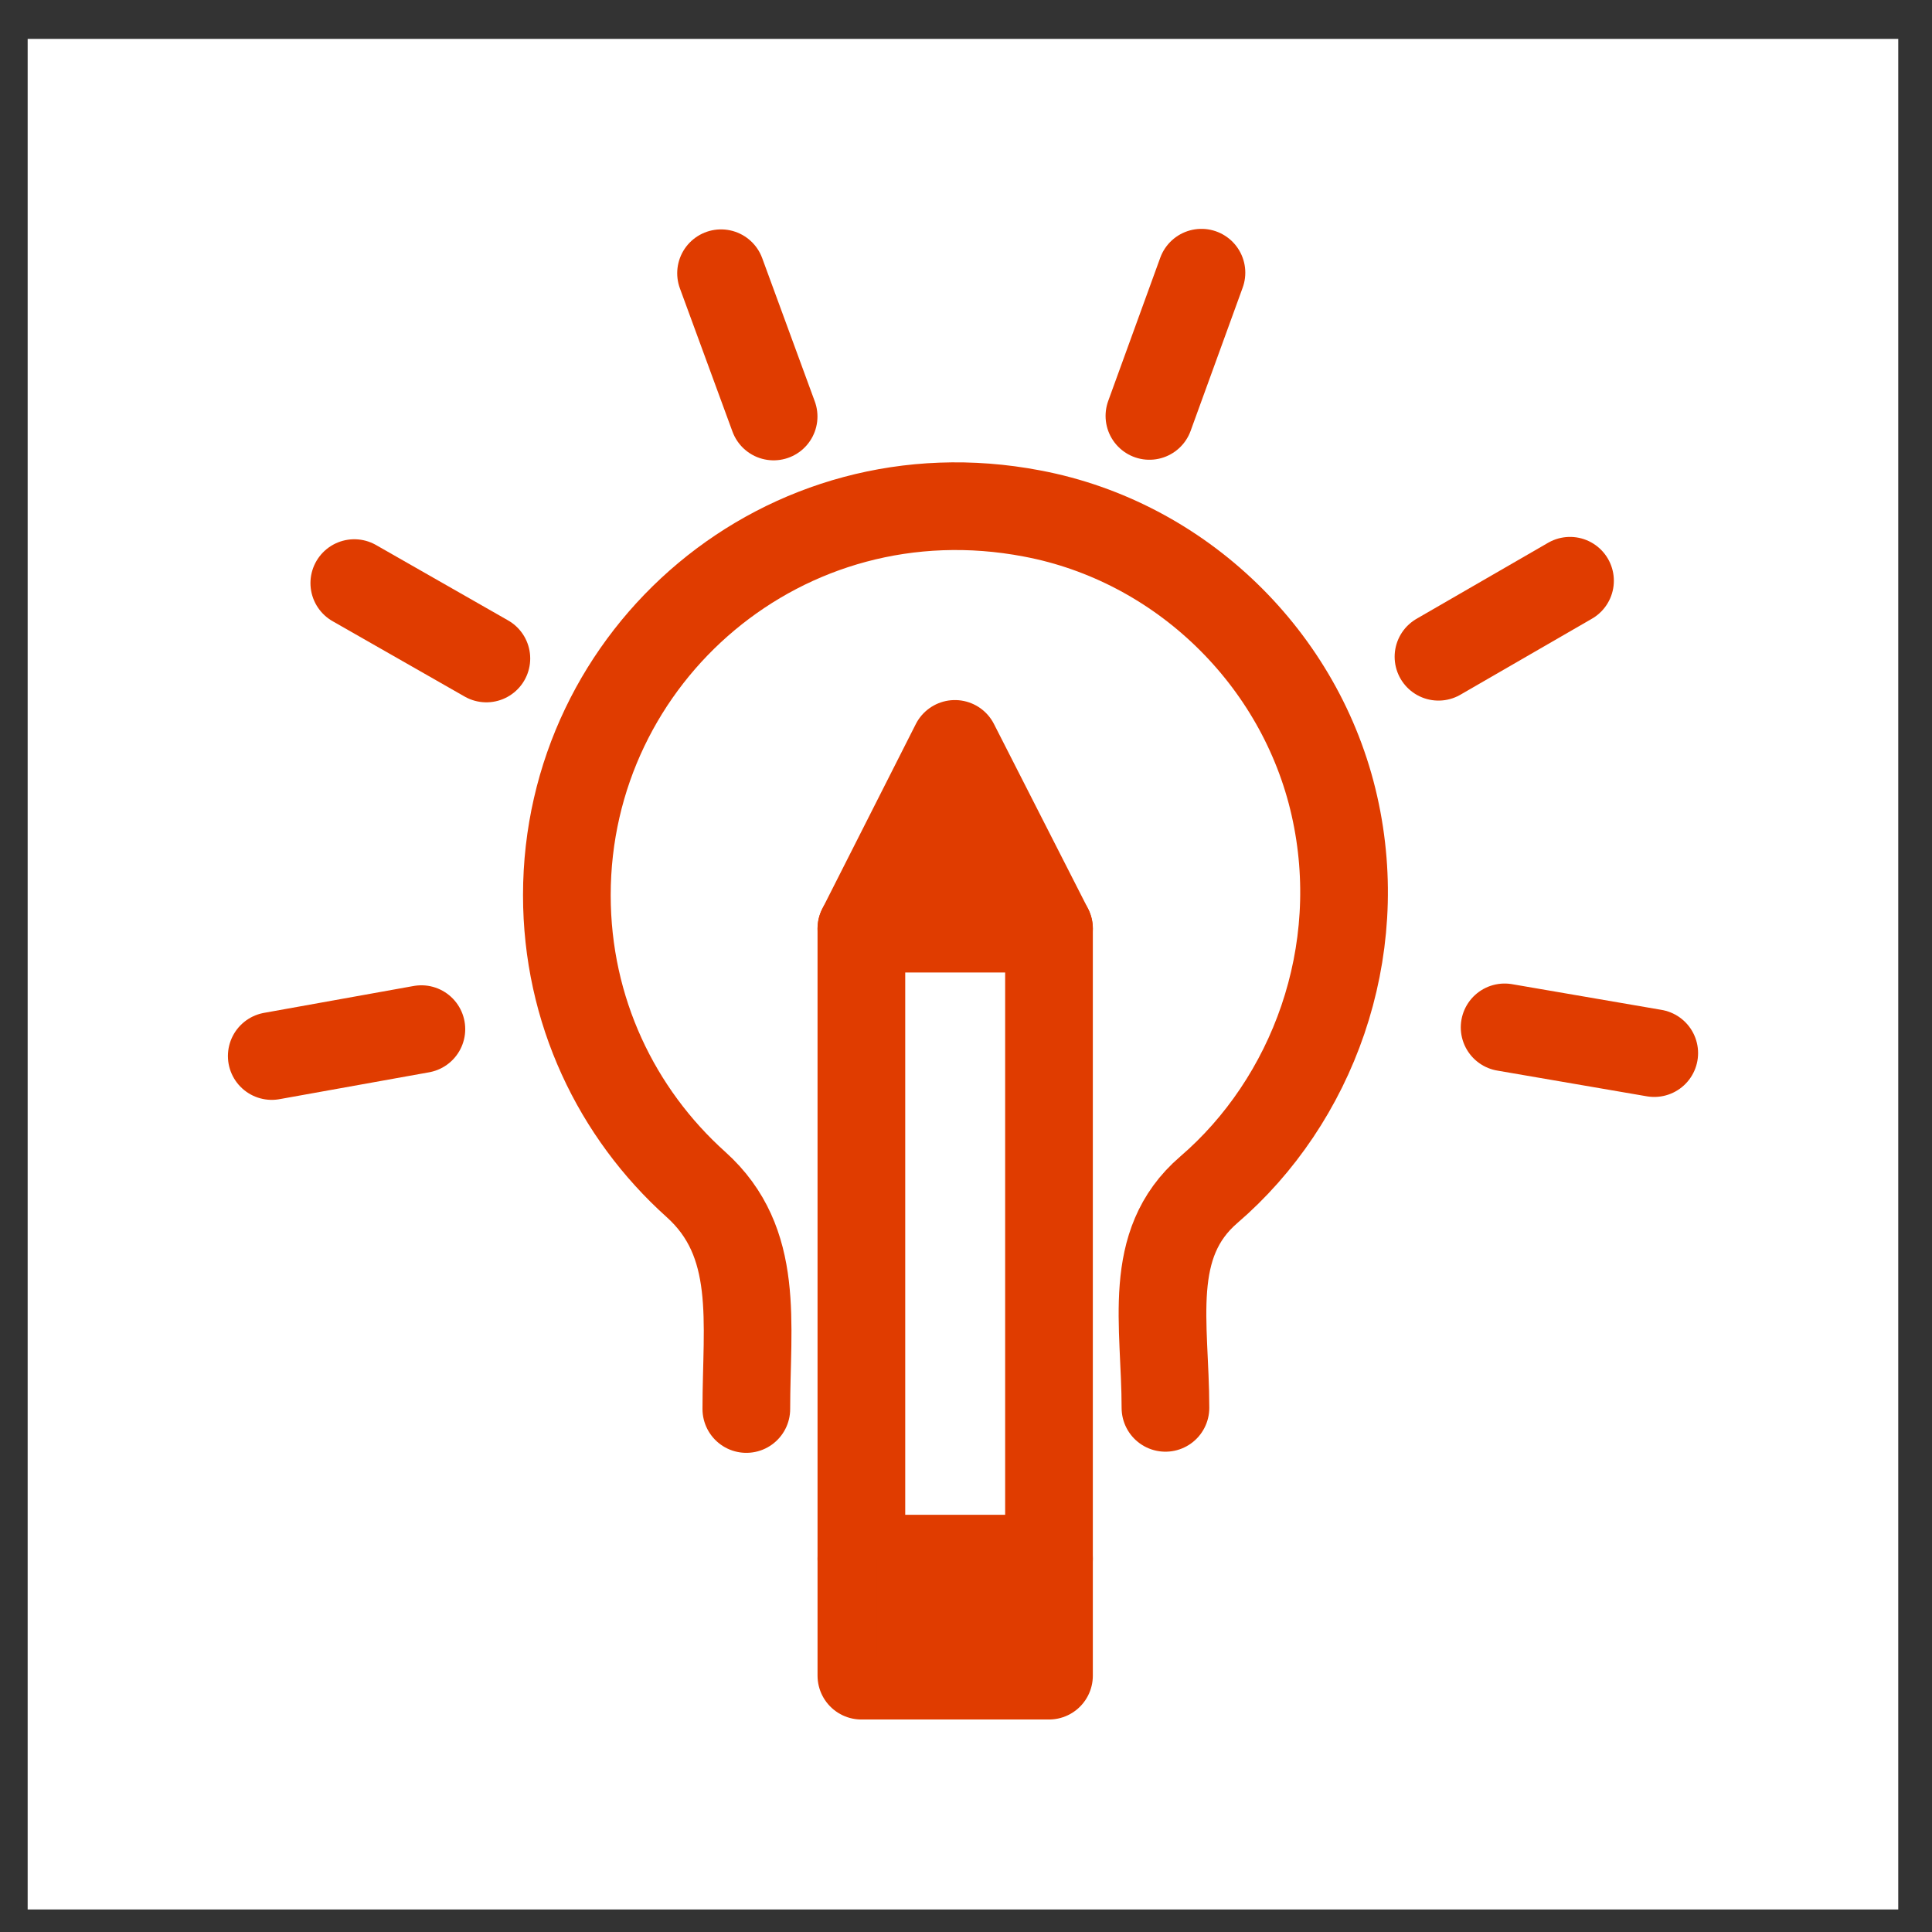 <svg width="47" height="47" viewBox="0 0 47 47" fill="none" xmlns="http://www.w3.org/2000/svg">
<rect x="0" y="0" width="47" height="47" fill="#333333" stroke="none"/>
<rect width="45.506" height="45.506" transform="translate(0.673 0.946)" fill="white"/>
<path d="M18.156 34.277C18.156 32.173 18.498 30.225 16.933 28.817C14.999 27.082 13.79 24.579 13.79 21.777C13.79 15.933 19.081 11.34 25.11 12.492C28.722 13.174 31.652 16.018 32.462 19.602C33.273 23.185 31.922 26.783 29.405 28.945C27.869 30.267 28.352 32.215 28.352 34.249" stroke="#E03C00" stroke-width="2.133" stroke-linecap="round" stroke-linejoin="round"/>
<path d="M10.251 25.036L6.611 25.69" stroke="#E03C00" stroke-width="2.133" stroke-linecap="round" stroke-linejoin="round"/>
<path d="M11.832 16.019L8.619 14.185" stroke="#E03C00" stroke-width="2.133" stroke-linecap="round" stroke-linejoin="round"/>
<path d="M18.82 10.132L17.541 6.647" stroke="#E03C00" stroke-width="2.133" stroke-linecap="round" stroke-linejoin="round"/>
<path d="M27.962 10.118L29.228 6.634" stroke="#E03C00" stroke-width="2.133" stroke-linecap="round" stroke-linejoin="round"/>
<path d="M34.994 15.977L38.194 14.128" stroke="#E03C00" stroke-width="2.133" stroke-linecap="round" stroke-linejoin="round"/>
<path d="M36.603 24.993L40.243 25.619" stroke="#E03C00" stroke-width="2.133" stroke-linecap="round" stroke-linejoin="round"/>
<path d="M25.519 40.764H20.955V22.59L23.23 18.097L25.519 22.59V40.764Z" stroke="#E03C00" stroke-width="2.133" stroke-linecap="round" stroke-linejoin="round"/>
<path d="M20.955 22.591H25.519" stroke="#E03C00" stroke-width="2.133" stroke-linecap="round" stroke-linejoin="round"/>
<path d="M20.955 37.917H25.519" stroke="#E03C00" stroke-width="2.133" stroke-linecap="round" stroke-linejoin="round"/>
<path d="M21.4 22.036L22.945 19.233L25.006 22.221L21.4 22.036Z" fill="#E03C00"/>
<rect x="21.322" y="37.909" width="3.953" height="2.406" fill="#E03C00"/>
</svg>
